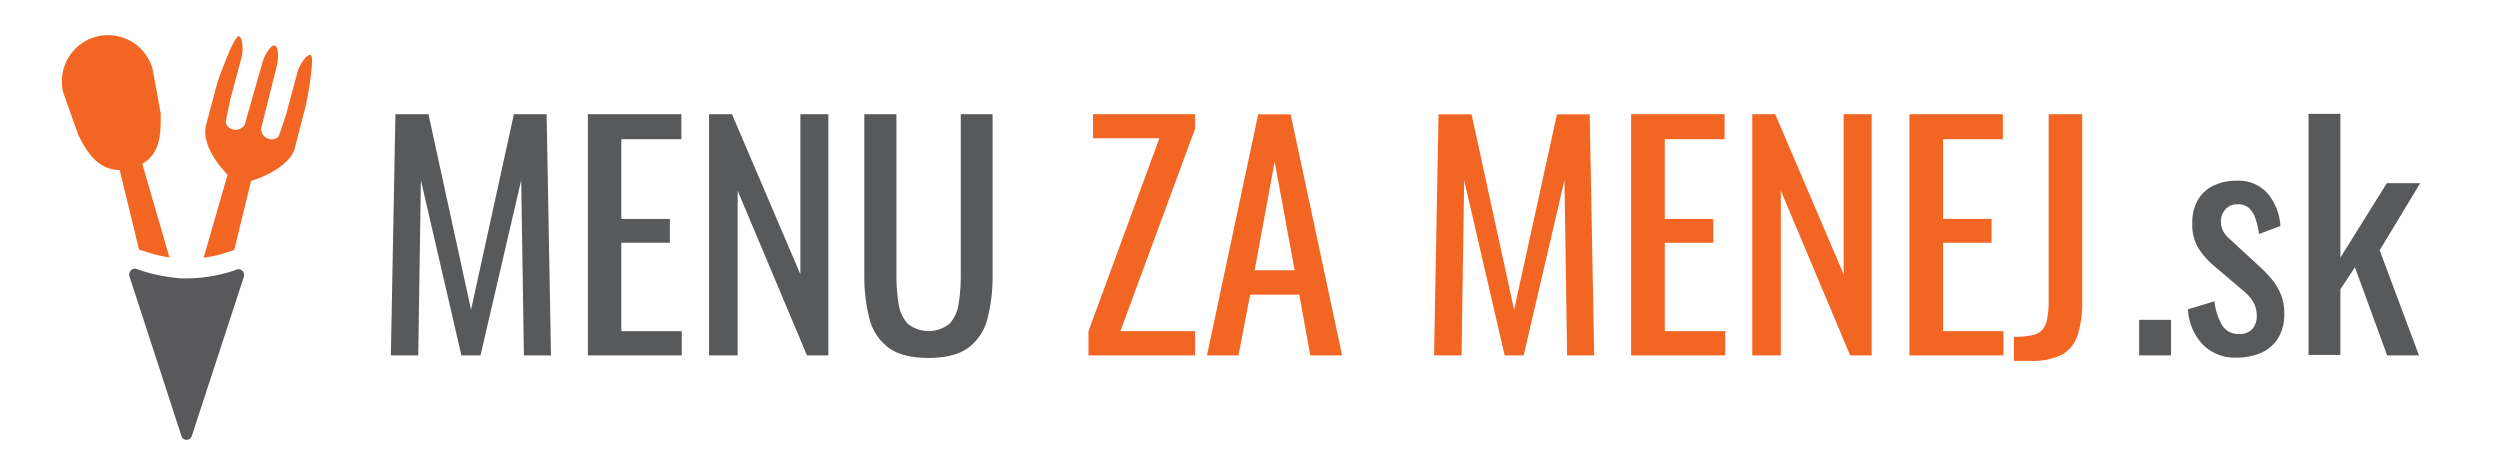 <svg xmlns="http://www.w3.org/2000/svg" viewBox="0 0 499.47 94.85"><defs><style>.a{fill:#58595b;}.b{fill:#f26522;}.c{fill:#59595b;}</style></defs><title>logos_eat_on_the_go</title><path class="a" d="M78.09,71,79,22.81h6.6l8.51,39.07,8.56-39.07h6.54L110.08,71h-5.41l-.54-35L96,71H92.18L84.09,36l-.53,35Z"/><path class="a" d="M117.45,71V22.81h18.68v5h-12V43.74h9.7V48.5h-9.7V66.16h12.08V71Z"/><path class="a" d="M141.66,71V22.81h4.58l13.67,32v-32h5.59V71h-4.28L147.37,38.09V71Z"/><path class="a" d="M185.48,71.51c-3.49,0-6.16-.69-8-2.08a10.37,10.37,0,0,1-3.8-5.86,34.1,34.1,0,0,1-1-8.83V22.81h6.42V55a35.05,35.05,0,0,0,.42,5.65,7.46,7.46,0,0,0,1.81,4,6.68,6.68,0,0,0,8.41,0,7.59,7.59,0,0,0,1.79-4,35.05,35.05,0,0,0,.42-5.65V22.81h6.36V54.74a34.54,34.54,0,0,1-1,8.83,10.5,10.5,0,0,1-3.78,5.86Q190.72,71.51,185.48,71.51Z"/><path class="b" d="M217.47,71V66.16l14.16-38.54H218.37V22.81h20.39v2.91L223.84,66.16h14.92V71Z"/><path class="b" d="M241.14,71l10.23-48.16h6.48L268.14,71h-6.36l-2.2-12.13h-9.82L247.44,71ZM250.66,54h8l-4-21.71Z"/><path class="b" d="M286.51,71l.89-48.16H294l8.5,39.07,8.56-39.07h6.54L318.5,71h-5.41l-.53-35-8.15,35h-3.8l-8.09-35L292,71Z"/><path class="b" d="M325.88,71V22.81h18.67v5H332.6V43.74h9.69V48.5H332.6V66.16h12.07V71Z"/><path class="b" d="M350.08,71V22.81h4.58l13.68,32v-32h5.59V71h-4.29L355.79,38.09V71Z"/><path class="b" d="M381.48,71V22.81h18.67v5H388.2V43.74h9.69V48.5H388.2V66.16h12.07V71Z"/><path class="b" d="M402.35,72.1V67.29a17.2,17.2,0,0,0,3.57-.3A4,4,0,0,0,408,65.92a4.51,4.51,0,0,0,1-2.23,19,19,0,0,0,.3-3.72V22.81H416V60.09a21.83,21.83,0,0,1-.89,6.81A6.86,6.86,0,0,1,412,70.83a13.19,13.19,0,0,1-6.42,1.27Z"/><path class="a" d="M427.38,71V63.9h6.37V71Z"/><path class="a" d="M446.83,71.45a9,9,0,0,1-6.78-2.65,11,11,0,0,1-2.92-7l5.3-1.61a11.7,11.7,0,0,0,1.6,4.91,3.79,3.79,0,0,0,3.33,1.63,3.35,3.35,0,0,0,2.62-1,3.79,3.79,0,0,0,.89-2.65,5.5,5.5,0,0,0-.65-2.67A9.07,9.07,0,0,0,448.08,58l-5.89-5a15.77,15.77,0,0,1-3-3.45A9,9,0,0,1,438,44.57a8.92,8.92,0,0,1,1.1-4.61,7.11,7.11,0,0,1,3.09-2.85,10.37,10.37,0,0,1,4.67-1,7.66,7.66,0,0,1,6.27,2.64,11.24,11.24,0,0,1,2.47,6.4l-4.28,1.6a15.29,15.29,0,0,0-.72-3.12,4.88,4.88,0,0,0-1.3-2.08,3.18,3.18,0,0,0-2.21-.74,3.09,3.09,0,0,0-2.46,1,3.55,3.55,0,0,0-.92,2.46,4.23,4.23,0,0,0,.38,1.76,5.16,5.16,0,0,0,1.34,1.69l6.07,5.59a25.71,25.71,0,0,1,2.34,2.44,11.72,11.72,0,0,1,1.82,3,9.86,9.86,0,0,1,.71,3.87,9.31,9.31,0,0,1-1.19,4.88,7.45,7.45,0,0,1-3.33,2.94A11.91,11.91,0,0,1,446.83,71.45Z"/><path class="a" d="M461.22,70.91V22.75h6.36V51.47l9.28-14.87h6.66L475.43,50,483.28,71h-6.36l-6.43-17.6-2.91,4.4V70.91Z"/><path class="b" d="M33.85,51.43,28.43,32.75c3.42-2.07,3.78-5.54,3.66-10.16l-1.6-8.78a9.23,9.23,0,0,0-17.83,4.78l3,8.4c2,4.11,4.26,6.88,8.26,7l3.87,15.92a4.58,4.58,0,0,1,.73.18A30.89,30.89,0,0,0,33.85,51.43Z"/><path class="b" d="M62.05,11c-.89-.22-2.33,2.3-2.56,3.19l-2.37,8.84c-.15.27-1.34,4.2-1.57,4.38a2.12,2.12,0,0,1-3.39-1.71L55.32,13.1c.24-.89.46-3.73-.42-4s-2.18,2.35-2.43,3.26L48.91,24.85a2.11,2.11,0,0,1-3.79-.21c-.11-.27.82-4.27.83-4.57l2.37-8.84c.24-.89.25-3.79-.63-4s-4.07,8.58-4.32,9.49l-2.19,8.19c-.68,2.53.56,6.1,4.29,10L40.69,51.49A25,25,0,0,0,46,50.19a5,5,0,0,1,.78-.21l3.39-13.85c4.8-1.46,8.08-4.09,8.72-6.49L61,21.42C61.29,20.51,63,11.26,62.05,11Z"/><path class="c" d="M39.53,55.52c-.72.06-1.47.1-2.24.1s-1.52,0-2.26-.12a32.28,32.28,0,0,1-6.17-1.24c-.6-.18-1.15-.36-1.63-.53a1.06,1.06,0,0,0-.34-.06,1.21,1.21,0,0,0-1,1.64L36.24,87.07a1.08,1.08,0,0,0,2.09,0L48.69,55.41a1.21,1.21,0,0,0-1-1.64.91.91,0,0,0-.35.07c-.48.17-1,.36-1.65.54A29.63,29.63,0,0,1,39.53,55.52Z"/></svg>
